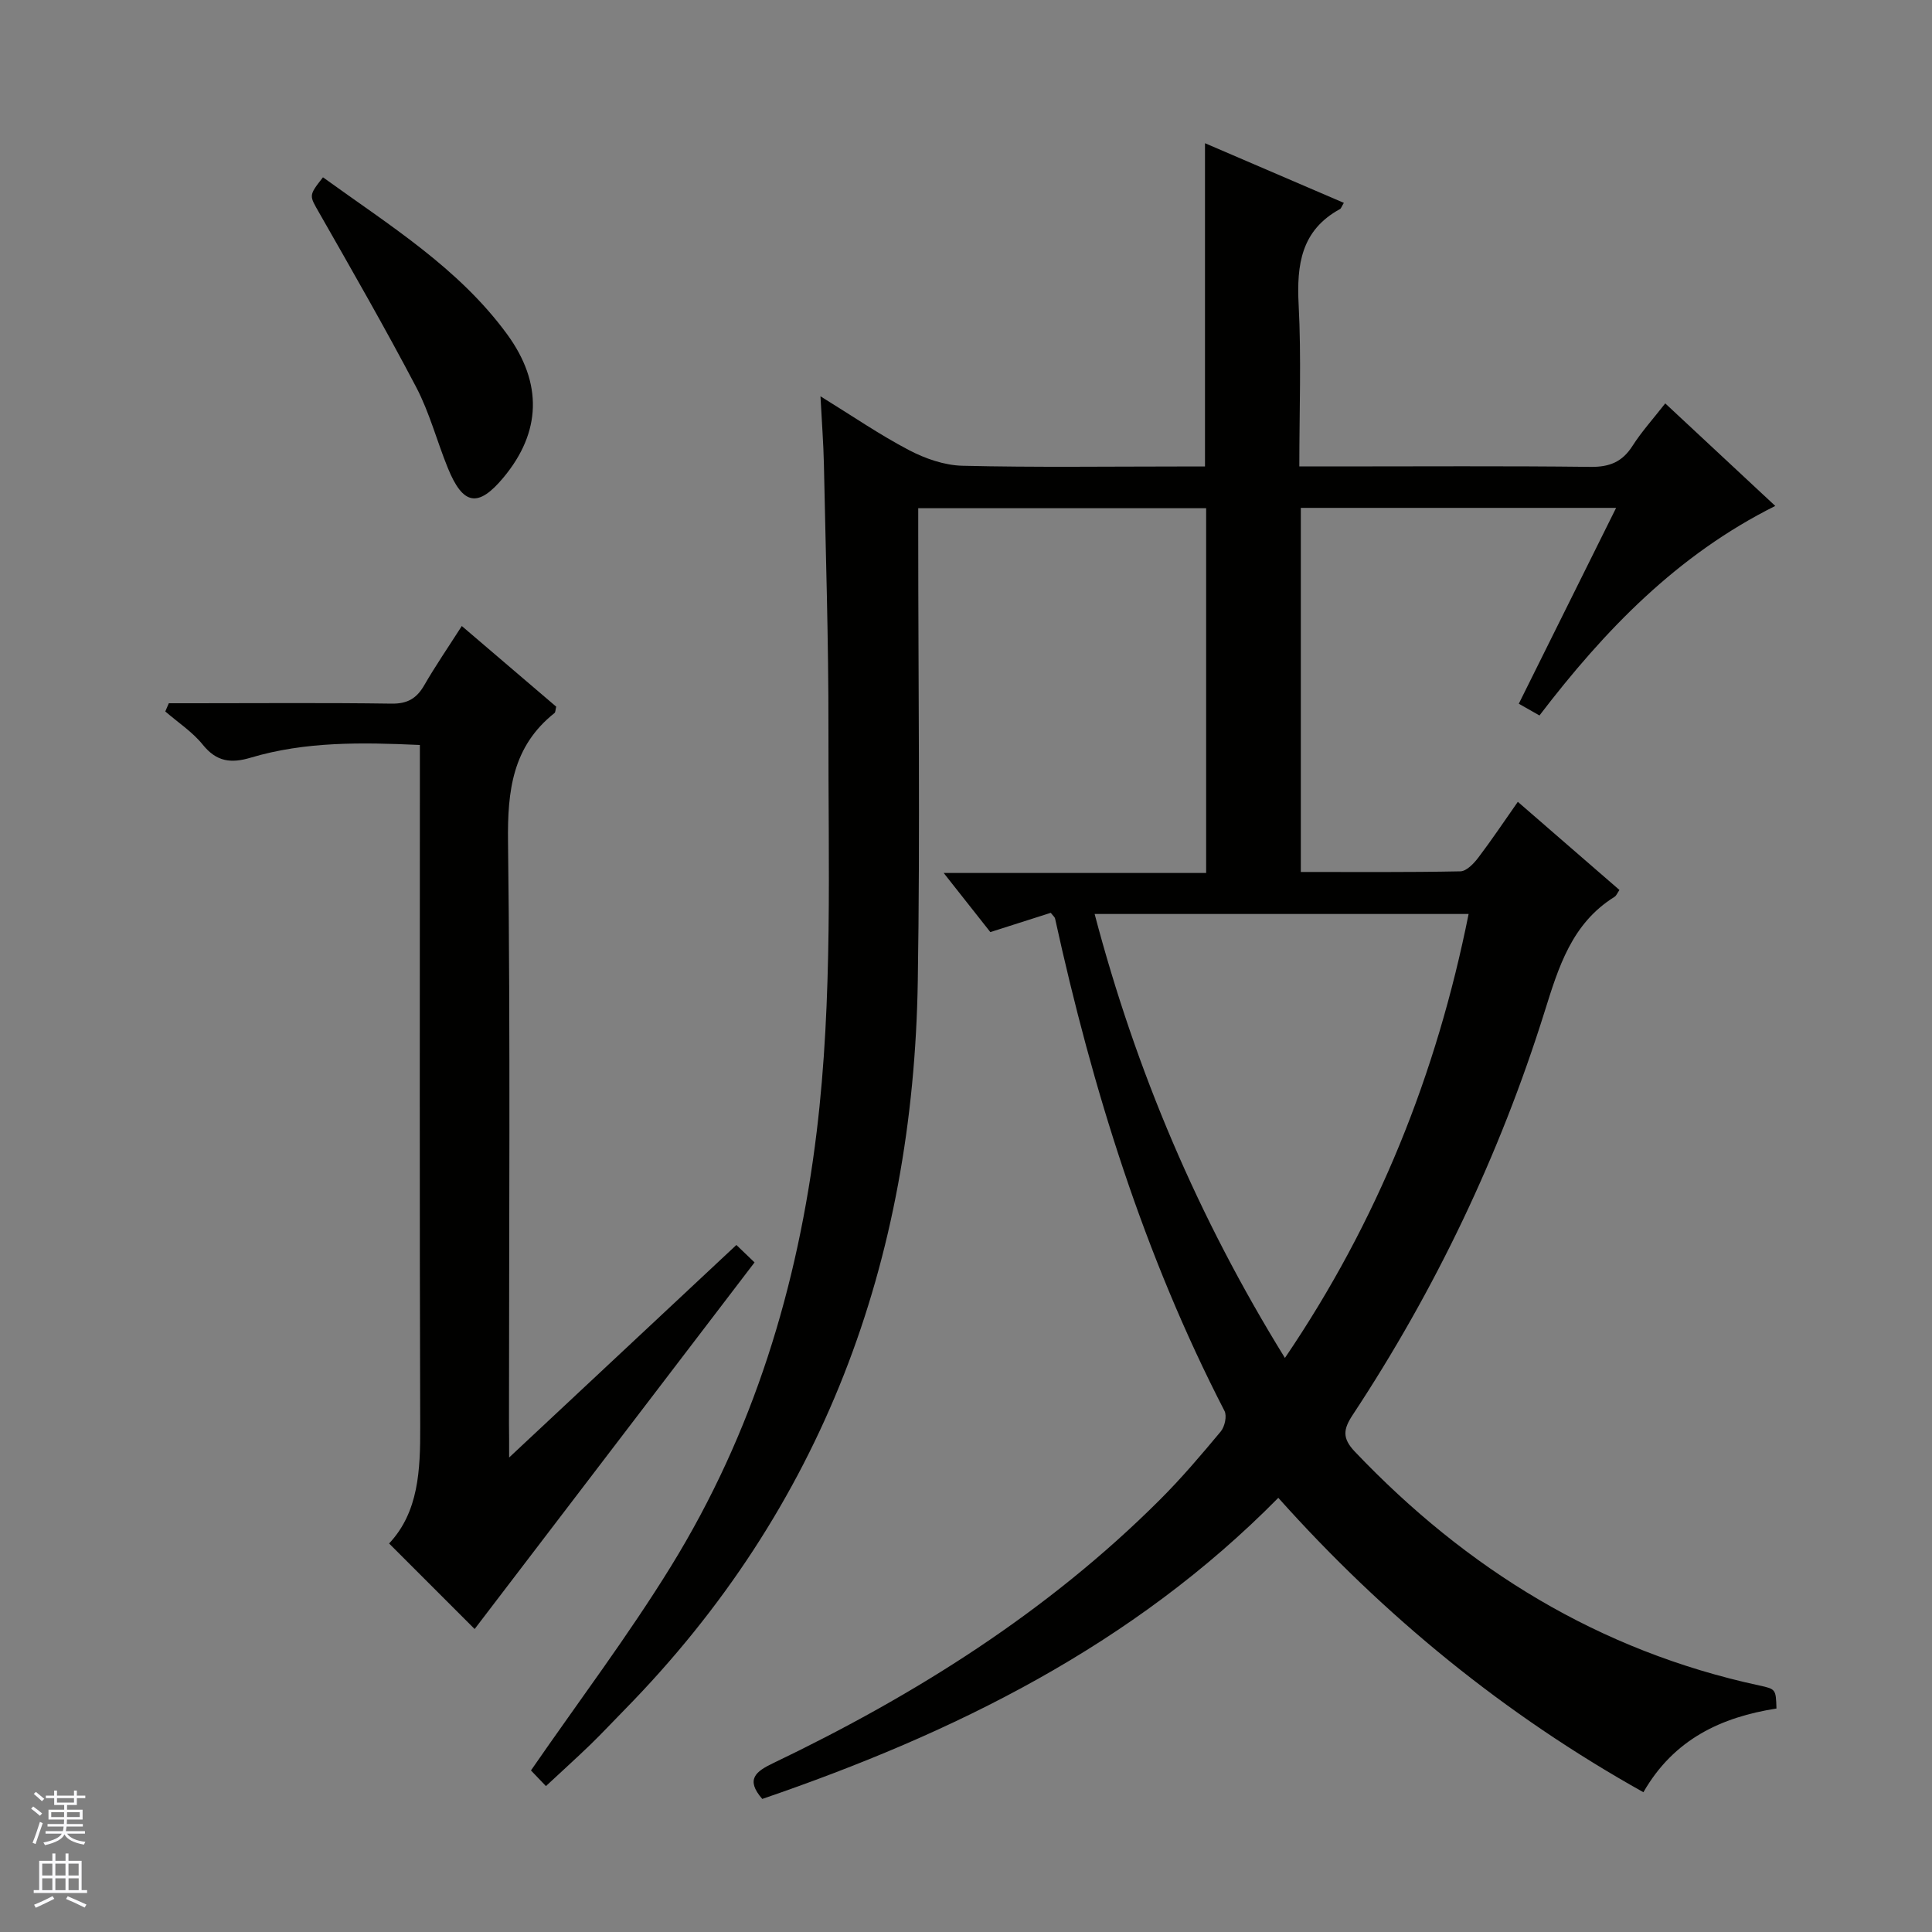 <svg enable-background="new 0 0 400 400" viewBox="0 0 400 400" xmlns="http://www.w3.org/2000/svg"><rect x="0" y="0" width="400" height="400" fill="#808080" stroke="none"/><g fill="#010100"><path d="m113.03 369.79c-1.57-1.64-2.7-2.82-3.1-3.24 9.91-14.36 20.15-27.91 29.02-42.31 16.98-27.56 26.25-57.83 30.14-89.95 3.36-27.72 2.37-55.51 2.43-83.29.03-18.31-.57-36.62-.94-54.92-.09-4.3-.43-8.59-.71-14.03 6.6 4.07 12.27 7.97 18.32 11.14 3.36 1.76 7.34 3.15 11.08 3.24 14.99.36 29.99.15 44.99.15h5.22c0-22.53 0-44.43 0-66.93 9.64 4.14 19.16 8.23 28.75 12.35-.46.75-.56 1.16-.81 1.29-8.03 4.39-8.98 11.5-8.55 19.81.57 10.93.14 21.92.14 33.47h7.31c17.66 0 35.33-.12 52.99.09 3.93.05 6.57-1.03 8.68-4.34 1.87-2.93 4.23-5.54 6.78-8.8 7.5 6.99 14.87 13.86 22.78 21.23-20.3 10.13-35.3 25.69-48.82 43.38-1.36-.77-2.57-1.46-4.28-2.43 6.73-13.55 13.34-26.84 20.15-40.55-22.11 0-43.54 0-65.28 0v75.38c11.13 0 22.09.09 33.04-.13 1.27-.03 2.77-1.61 3.7-2.83 2.8-3.69 5.38-7.55 8.19-11.56 7.23 6.27 14.13 12.26 21.04 18.25-.44.63-.64 1.18-1.02 1.42-8.86 5.52-11.58 14.52-14.5 23.85-9.29 29.65-22.6 57.48-39.72 83.43-1.95 2.96-2.19 4.8.44 7.57 23.19 24.38 50.63 41.28 83.75 48.43 3.45.74 3.43.81 3.56 4.77-11.37 1.78-21.23 6.31-27.55 17.33-28.72-16.05-53.67-36.42-75.59-60.95-30.14 30.57-67.16 48.75-106.84 62.34-3.54-4.06-1.32-5.7 2.26-7.41 29.44-14.11 56.8-31.31 80.04-54.51 4.47-4.46 8.58-9.3 12.62-14.15.83-.99 1.32-3.21.78-4.26-16.66-32.28-27.33-66.61-35.08-101.95-.06-.29-.38-.52-.89-1.18-3.87 1.23-7.92 2.52-12.51 3.99-2.9-3.67-5.93-7.51-9.66-12.24h54.34c0-25.52 0-50.39 0-75.52-19.75 0-39.34 0-59.61 0v5.36c0 30.83.4 61.66-.09 92.48-.91 58.04-19.63 109.1-60.8 151.02-2.33 2.37-4.6 4.81-6.98 7.12-2.9 2.8-5.85 5.46-9.21 8.59zm153-88.64c19.25-28.36 31.4-58.81 38.03-91.92-26.08 0-51.49 0-77.43 0 8.57 32.52 21.39 62.77 39.4 91.92z"/><path d="m105.41 301.76c16.31-15.25 31.6-29.55 47.05-44 1.41 1.36 2.6 2.5 3.76 3.61-19.57 25.63-38.92 50.97-57.95 75.9-5.47-5.48-11.45-11.45-17.71-17.71 6.12-6.51 6.47-15.18 6.44-24.18-.15-44.99-.07-89.99-.07-134.98 0-1.96 0-3.91 0-6.16-12.11-.55-23.71-.74-35 2.62-4.11 1.23-7.09.86-9.94-2.67-2.14-2.66-5.15-4.62-7.77-6.89.24-.57.49-1.13.73-1.7h5.11c13.67 0 27.33-.12 40.99.08 3.29.05 5.2-1.06 6.78-3.8 2.32-4.02 4.96-7.86 7.78-12.27 6.67 5.69 13.17 11.25 19.55 16.7-.18.71-.15 1.16-.36 1.32-8.7 6.91-9.75 16.1-9.62 26.61.5 40.16.2 80.32.2 120.48.03 1.93.03 3.85.03 7.04z"/><path d="m66.87 36.71c13.81 9.99 28.09 18.77 38.12 32.49 7.41 10.14 7.06 20.28-.74 29.65-5.24 6.3-8.38 5.8-11.54-1.98-2.25-5.53-3.77-11.41-6.52-16.67-6.39-12.18-13.25-24.12-20.07-36.08-2.08-3.67-2.3-3.54.75-7.41z"/></g><path d="m6.45 374.46.42-.45c.65.47 1.27.95 1.85 1.44l-.45.49c-.66-.56-1.26-1.06-1.83-1.48m.93 7.33-.63-.26c.55-1.36 1.05-2.8 1.52-4.33.19.1.38.19.59.27-.46 1.29-.95 2.73-1.48 4.32m-.38-10.38.44-.42c.43.34 1.01.82 1.74 1.44l-.49.49c-.53-.51-1.09-1.01-1.69-1.51m2.5.35h1.72v-1.04h.59v1.04h3.52v-1.04h.59v1.04h1.75v.53h-1.75v1.42h-2.03v.97h3.22v2.03h-3.24c0 .35-.01.66-.03.93h3.32v.53h-3.37c-.03.27-.08.58-.15.94h3.96v.53h-3.71c.67.92 1.93 1.48 3.79 1.68-.13.24-.23.44-.29.59-2.13-.38-3.48-1.08-4.04-2.12-.43.97-1.77 1.72-4.03 2.23-.09-.19-.2-.37-.33-.55 2.1-.42 3.37-1.03 3.81-1.83h-3.36v-.53h3.58c.08-.29.13-.61.16-.94h-3.33v-.53h3.39c.02-.27.04-.58.04-.93h-3.23v-2.03h3.25v-.97h-2.07v-1.42h-1.73zm1.12 3.44v1h2.65c.01-.3.02-.44.01-.4v-.25-.35zm1.19-2h3.52v-.91h-3.52zm4.71 2h-2.63v.59c0 .15-.01.28-.01.4h2.64z" fill="#fafafc"/><path d="m13.55 383.74h.63v1.52h2.72v6.07h1.13v.6h-11.05v-.6h1.13v-6.07h2.73v-1.52h.63v1.52h2.1v-1.52zm-2.68 8.83.38.56c-1.24.63-2.53 1.25-3.85 1.85-.1-.21-.21-.42-.34-.63 1.36-.55 2.63-1.15 3.81-1.78m-2.13-4.27h2.1v-2.45h-2.1zm0 3.04h2.1v-2.46h-2.1zm2.72-3.04h2.1v-2.45h-2.1zm0 3.04h2.1v-2.46h-2.1zm6.07 3.6c-1.41-.71-2.7-1.3-3.86-1.78l.35-.56c1.45.62 2.75 1.19 3.88 1.72zm-1.25-9.09h-2.1v2.45h2.1zm-2.09 5.49h2.1v-2.46h-2.1z" fill="#fafafc"/></svg>